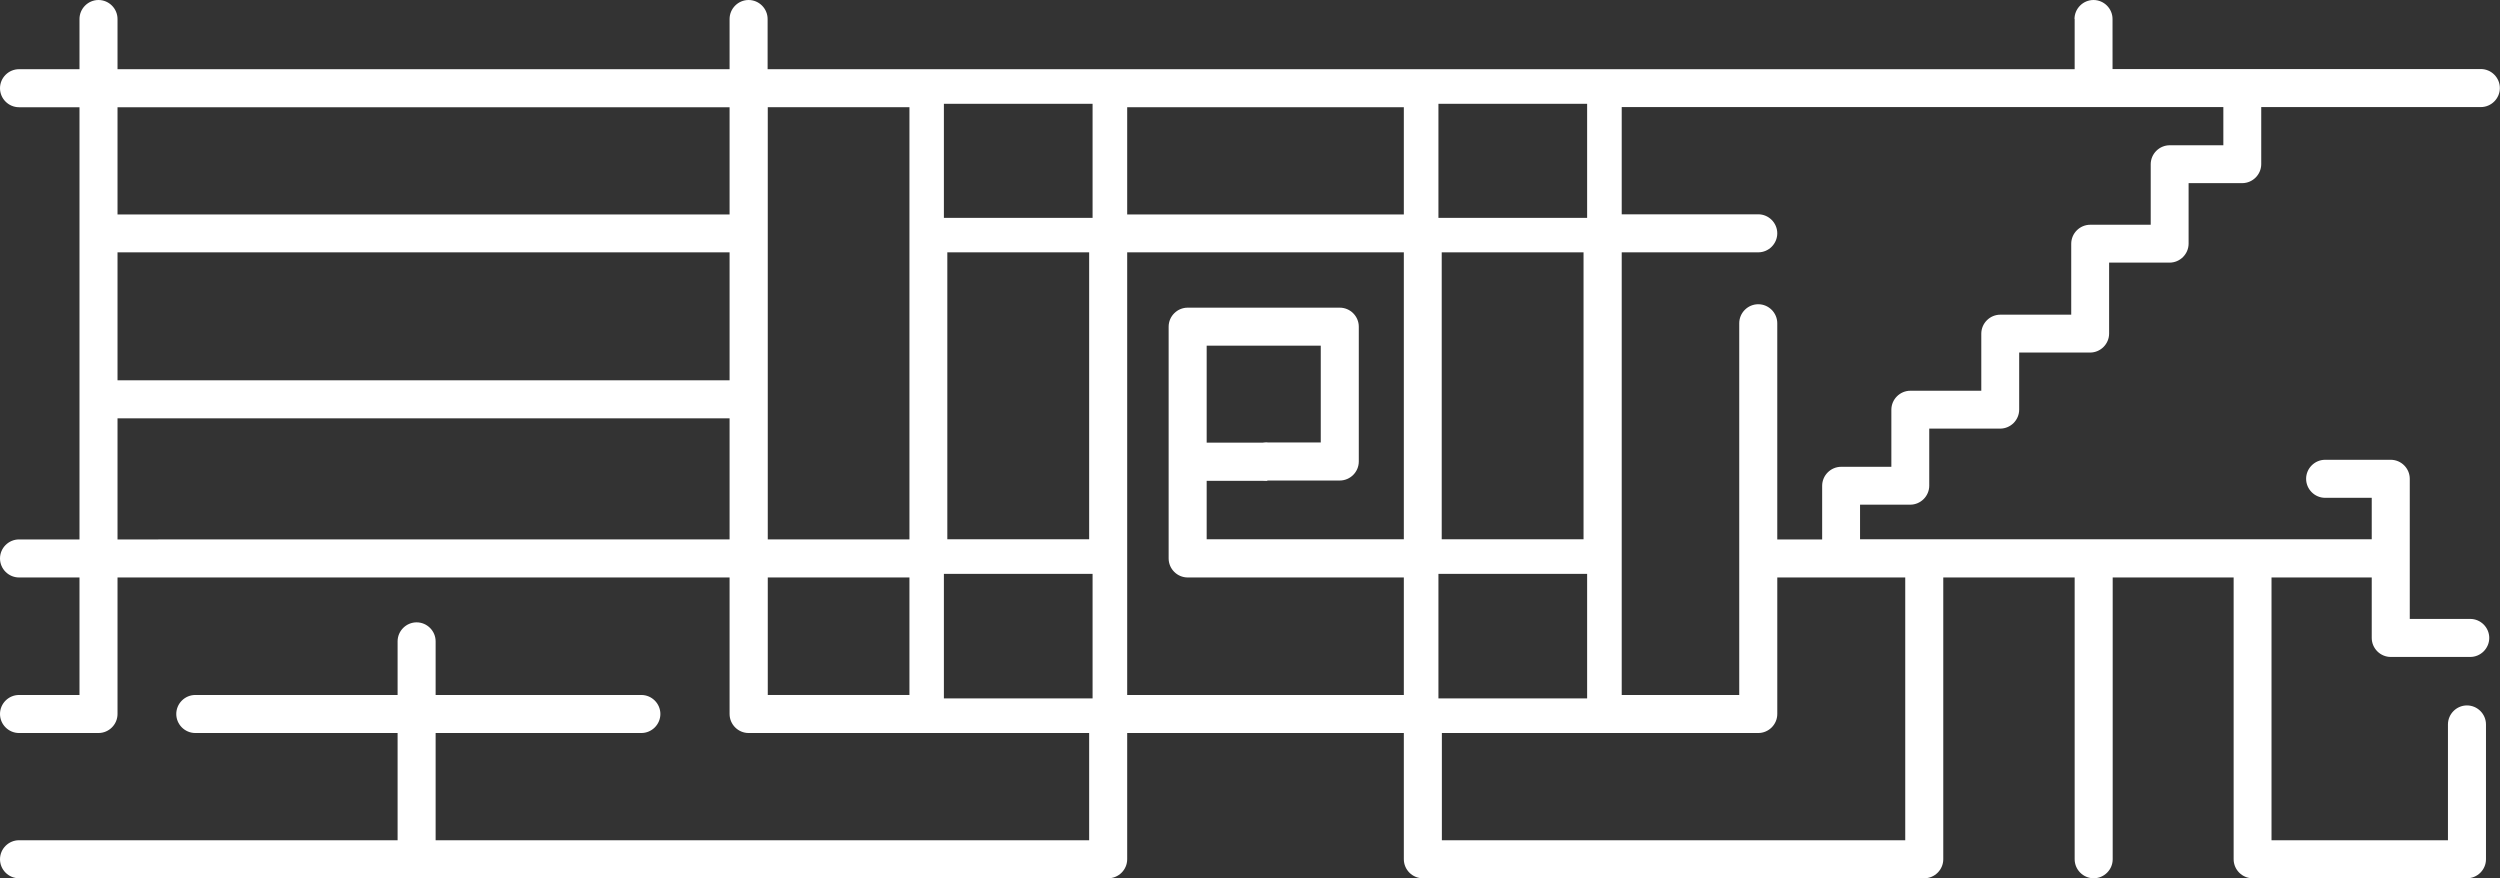 <?xml version="1.0" encoding="UTF-8"?>
<svg id="Layer_2" data-name="Layer 2" xmlns="http://www.w3.org/2000/svg" viewBox="0 0 160.4 56.35">
  <rect x="0" y="0" width="160.4" height="56.35" fill="#333333" stroke="none"/>
  <defs>
    <style>
      .cls-1 {
        fill: #fff;
        stroke-width: 0px;
      }
    </style>
  </defs>
  <g id="_レイヤー_4" data-name="レイヤー 4">
    <g>
      <g>
        <path class="cls-1" d="M122.57,32.17c.55,0,1-.44,1-1v-3.88h4.77c.55,0,1-.45,1-1v-3.88h4.77c.55,0,1-.45,1-1v-4.77h4.1c.55,0,1-.45,1-1v-4.1h3.66c.55,0,1-.45,1-1v-3.88h14.31c.55,0,1-.45,1-1s-.45-1-1-1h-23.85V1.22c0-.55-.45-1-1-1s-1,.45-1,1v3.44H49.03V1.22c0-.55-.45-1-1-1s-1,.45-1,1v3.44H7.32V1.22c0-.55-.45-1-1-1s-1,.45-1,1v3.44H1.22c-.55,0-1,.44-1,1s.45,1,1,1h4.11v28.17H1.22c-.55,0-1,.45-1,1s.45,1,1,1h4.11v7.99H1.22c-.55,0-1,.45-1,1s.45,1,1,1h5.1c.55,0,1-.45,1-1v-8.99h39.71v8.99c0,.55.45,1,1,1h22.07v7.32H27.73v-7.32h13.42c.55,0,1-.45,1-1s-.45-1-1-1h-13.42v-3.66c0-.55-.45-1-1-1s-1,.45-1,1v3.66h-13.2c-.55,0-1,.45-1,1s.44,1,1,1h13.2v7.32H1.22c-.55,0-1,.45-1,1s.45,1,1,1h69.88c.55,0,1-.45,1-1v-8.32h18.19v8.32c0,.55.45,1,1,1h32.17c.55,0,1-.45,1-1v-18.3h8.87v18.3c0,.55.45,1,1,1s1-.45,1-1v-18.3h8.21v18.3c0,.55.45,1,1,1h13.75c.55,0,1-.45,1-1v-8.65c0-.55-.45-1-1-1s-1,.45-1,1v7.65h-11.76v-17.31h6.88v4.11c0,.55.45,1,1,1h5.1c.55,0,1-.45,1-1s-.45-1-1-1h-4.1v-9.21c0-.55-.45-1-1-1h-4.21c-.55,0-1,.45-1,1s.45,1,1,1h3.22v3.11h-33.28v-2.66h3.44ZM92.29,44.81v-7.99h9.54v7.99h-9.54ZM101.83,34.83h-9.54V15.97h9.54v18.86ZM92.29,13.98v-7.32h9.54v7.32h-9.54ZM70.1,34.83h-9.54V15.97h9.54v18.86ZM60.56,13.98v-7.32h9.54v7.32h-9.54ZM72.1,6.66h18.19v7.32h-18.19v-7.32ZM58.57,6.66v28.17h-9.54V6.66h9.54ZM7.32,15.97h39.71v8.65H7.32v-8.65ZM47.03,6.66v7.32H7.32v-7.32h39.71ZM7.32,34.83v-8.21h39.71v8.21H7.32ZM49.03,36.83h9.54v7.99h-9.54v-7.99ZM60.56,44.81v-7.99h9.54v7.99h-9.54ZM72.1,44.81V15.97h18.19v18.86h-13.09v-12.87h7.76v6.66h-3.66c-.55,0-1,.45-1,1s.45,1,1,1h4.66c.55,0,1-.44,1-1v-8.65c0-.55-.45-1-1-1h-9.76c-.55,0-1,.45-1,1v14.87c0,.55.45,1,1,1h14.09v7.99h-18.19ZM122.46,54.13h-30.17v-7.32h20.52c.55,0,1-.45,1-1v-8.99h8.65v17.31ZM113.81,34.83v-14.09c0-.55-.45-1-1-1s-1,.45-1,1v24.07h-7.99V15.97h8.98c.55,0,1-.45,1-1s-.45-1-1-1h-8.98v-7.32h39.05v2.88h-3.66c-.55,0-1,.45-1,1v4.11h-4.1c-.55,0-1,.45-1,1v4.77h-4.77c-.55,0-1,.44-1,1v3.88h-4.77c-.55,0-1,.45-1,1v3.88h-3.44c-.55,0-1,.45-1,1v3.66h-3.33Z"/>
        <path class="cls-1" d="M133.11,1.22v3.22H49.25V1.22c0-.67-.55-1.22-1.22-1.22s-1.22.55-1.22,1.22v3.22H7.54V1.22c0-.67-.55-1.22-1.22-1.22s-1.22.55-1.22,1.22v3.22H1.22c-.67,0-1.22.55-1.22,1.22s.55,1.22,1.22,1.22h3.88v27.73H1.22c-.67,0-1.22.55-1.22,1.22s.55,1.22,1.22,1.22h3.88v7.54H1.22c-.67,0-1.22.55-1.22,1.22s.55,1.22,1.22,1.22h5.1c.67,0,1.22-.55,1.22-1.22v-8.76h39.27v8.76c0,.67.55,1.22,1.22,1.22h21.85v6.88H27.95v-6.88h13.2c.67,0,1.22-.55,1.22-1.22s-.55-1.22-1.22-1.22h-13.2v-3.44c0-.67-.55-1.22-1.22-1.22s-1.22.55-1.22,1.22v3.44h-12.98c-.67,0-1.22.55-1.22,1.22s.55,1.22,1.22,1.22h12.98v6.88H1.22c-.67,0-1.22.55-1.22,1.22s.55,1.22,1.22,1.22h69.88c.67,0,1.22-.55,1.22-1.22v-8.1h17.75v8.1c0,.67.55,1.22,1.22,1.22h32.17c.67,0,1.22-.55,1.22-1.22v-18.08h8.43v18.08c0,.67.55,1.22,1.22,1.22s1.22-.55,1.22-1.22v-18.08h7.76v18.08c0,.67.55,1.22,1.22,1.22h13.75c.67,0,1.22-.55,1.22-1.22v-8.65c0-.67-.55-1.22-1.22-1.22s-1.22.55-1.22,1.22v7.43h-11.32v-16.86h6.43v3.88c0,.67.55,1.22,1.22,1.22h5.1c.67,0,1.22-.55,1.22-1.22s-.55-1.22-1.22-1.22h-3.88v-8.99c0-.67-.55-1.22-1.22-1.22h-4.21c-.67,0-1.22.55-1.22,1.22s.55,1.22,1.22,1.22h2.99v2.66h-32.83v-2.22h3.22c.67,0,1.22-.55,1.22-1.22v-3.66h4.55c.67,0,1.22-.55,1.22-1.22v-3.66h4.55c.67,0,1.22-.55,1.22-1.22v-4.55h3.88c.67,0,1.22-.55,1.22-1.22v-3.88h3.44c.67,0,1.22-.55,1.22-1.22v-3.66h14.09c.67,0,1.22-.55,1.22-1.22s-.55-1.22-1.22-1.22h-23.63V1.22c0-.67-.55-1.22-1.22-1.22s-1.22.55-1.22,1.22ZM133.55,4.88V1.22c0-.43.35-.78.78-.78s.78.35.78.78v3.66h24.07c.43,0,.78.35.78.77s-.35.78-.78.78h-14.53v4.11c0,.43-.35.78-.78.78h-3.88v4.32c0,.43-.35.78-.78.78h-4.32v4.99c0,.43-.35.78-.78.78h-4.99v4.1c0,.43-.35.78-.78.78h-4.99v4.11c0,.43-.35.78-.78.78h-3.66v3.11h33.72v-3.55h-3.44c-.43,0-.78-.35-.78-.78s.35-.78.78-.78h4.21c.43,0,.78.35.78.78v9.43h4.33c.43,0,.78.35.78.78s-.35.78-.78.78h-5.1c-.43,0-.78-.35-.78-.78v-4.33h-7.32v17.75h12.2v-7.87c0-.43.35-.78.77-.78s.78.35.78.78v8.65c0,.43-.35.78-.78.78h-13.75c-.43,0-.78-.35-.78-.78v-18.53h-8.65v18.53c0,.43-.35.78-.78.78s-.78-.35-.78-.78v-18.53h-9.32v18.53c0,.43-.35.78-.78.78h-32.17c-.43,0-.78-.35-.78-.78v-8.54h-18.63v8.54c0,.43-.35.78-.78.78H1.22c-.43,0-.78-.35-.78-.78s.35-.78.78-.78h24.74v-7.77h-13.42c-.43,0-.78-.35-.78-.78s.35-.78.78-.78h13.42v-3.88c0-.43.35-.78.78-.78s.78.35.78.78v3.88h13.64c.43,0,.78.35.78.78s-.35.78-.78.78h-13.64v7.77h42.82v-7.77h-22.29c-.43,0-.78-.35-.78-.78v-9.21H7.1v9.21c0,.43-.35.78-.78.78H1.22c-.43,0-.78-.35-.78-.78s.35-.78.78-.78h4.33v-8.43H1.22c-.43,0-.78-.35-.78-.78s.35-.78.78-.78h4.33V6.43H1.22c-.43,0-.78-.35-.78-.78s.35-.77.78-.77h4.33V1.22c0-.43.35-.78.78-.78s.78.35.78.78v3.66h40.16V1.22c0-.43.35-.78.78-.78s.78.35.78.78v3.66h84.75Z"/>
        <path class="cls-1" d="M92.07,15.75v19.3h9.98V15.75h-9.98ZM101.6,16.19v18.41h-9.1v-18.41h9.1Z"/>
        <path class="cls-1" d="M60.34,15.75v19.3h9.98V15.75h-9.98ZM69.88,16.19v18.41h-9.1v-18.41h9.1Z"/>
        <path class="cls-1" d="M71.88,6.43v7.76h18.63v-7.76h-18.63ZM90.07,6.88v6.88h-17.75v-6.88h17.75Z"/>
        <path class="cls-1" d="M48.81,6.43v28.62h9.98V6.43h-9.98ZM58.35,6.88v27.73h-9.09V6.88h9.09Z"/>
        <path class="cls-1" d="M7.1,15.75v9.09h40.16v-9.09H7.1ZM46.81,16.19v8.21H7.54v-8.21h39.27Z"/>
        <path class="cls-1" d="M7.1,6.43v7.76h40.16v-7.76H7.1ZM46.81,6.88v6.88H7.54v-6.88h39.27Z"/>
        <path class="cls-1" d="M7.1,26.4v8.65h40.16v-8.65H7.1ZM46.81,26.84v7.77H7.54v-7.77h39.27Z"/>
        <path class="cls-1" d="M48.81,36.6v8.43h9.98v-8.43h-9.98ZM58.35,37.05v7.54h-9.09v-7.54h9.09Z"/>
        <path class="cls-1" d="M71.88,15.75v29.28h18.63v-8.43h-14.31c-.43,0-.77-.35-.77-.78v-14.87c0-.42.35-.78.77-.78h9.76c.43,0,.78.35.78.78v8.65c0,.43-.35.78-.78.78h-4.66c-.43,0-.78-.35-.78-.78s.35-.78.78-.78h3.88v-7.1h-8.21v13.31h13.53V15.75h-18.63ZM90.07,16.19v18.41h-12.65v-12.42h7.32v6.21h-3.44c-.67,0-1.22.55-1.22,1.22s.55,1.22,1.22,1.22h4.66c.67,0,1.22-.55,1.22-1.22v-8.65c0-.67-.55-1.22-1.22-1.22h-9.76c-.67,0-1.22.55-1.22,1.22v14.87c0,.67.55,1.22,1.22,1.22h13.87v7.54h-17.75v-28.4h17.75Z"/>
        <path class="cls-1" d="M113.59,36.6v9.21c0,.43-.35.78-.78.78h-20.74v7.77h30.62v-17.75h-9.09ZM122.24,37.05v16.86h-29.73v-6.88h20.3c.67,0,1.22-.55,1.22-1.22v-8.76h8.21Z"/>
        <path class="cls-1" d="M103.6,6.43v7.76h9.21c.43,0,.78.35.78.78s-.35.78-.78.78h-9.21v29.28h8.43v-24.29c0-.43.35-.78.78-.78s.78.35.78.78v14.31h3.77v-3.88c0-.43.35-.78.78-.78h3.66v-4.1c0-.43.35-.78.78-.78h4.99v-4.1c0-.43.35-.78.78-.78h4.99v-4.99c0-.43.35-.78.78-.78h4.32v-4.33c0-.43.35-.78.78-.78h3.88v-3.33h-39.49ZM142.65,6.88v2.44h-3.44c-.67,0-1.22.55-1.22,1.22v3.88h-3.88c-.67,0-1.22.55-1.22,1.22v4.55h-4.55c-.67,0-1.22.55-1.22,1.22v3.66h-4.55c-.67,0-1.22.55-1.22,1.22v3.66h-3.22c-.67,0-1.22.55-1.22,1.22v3.44h-2.88v-13.87c0-.67-.55-1.22-1.22-1.22s-1.22.55-1.22,1.22v23.85h-7.54v-28.4h8.76c.67,0,1.22-.55,1.22-1.22s-.55-1.22-1.22-1.22h-8.76v-6.88h38.6Z"/>
      </g>
      <rect class="cls-1" x="76.17" y="28.4" width="5.14" height="2.45"/>
    </g>
  </g>
</svg>